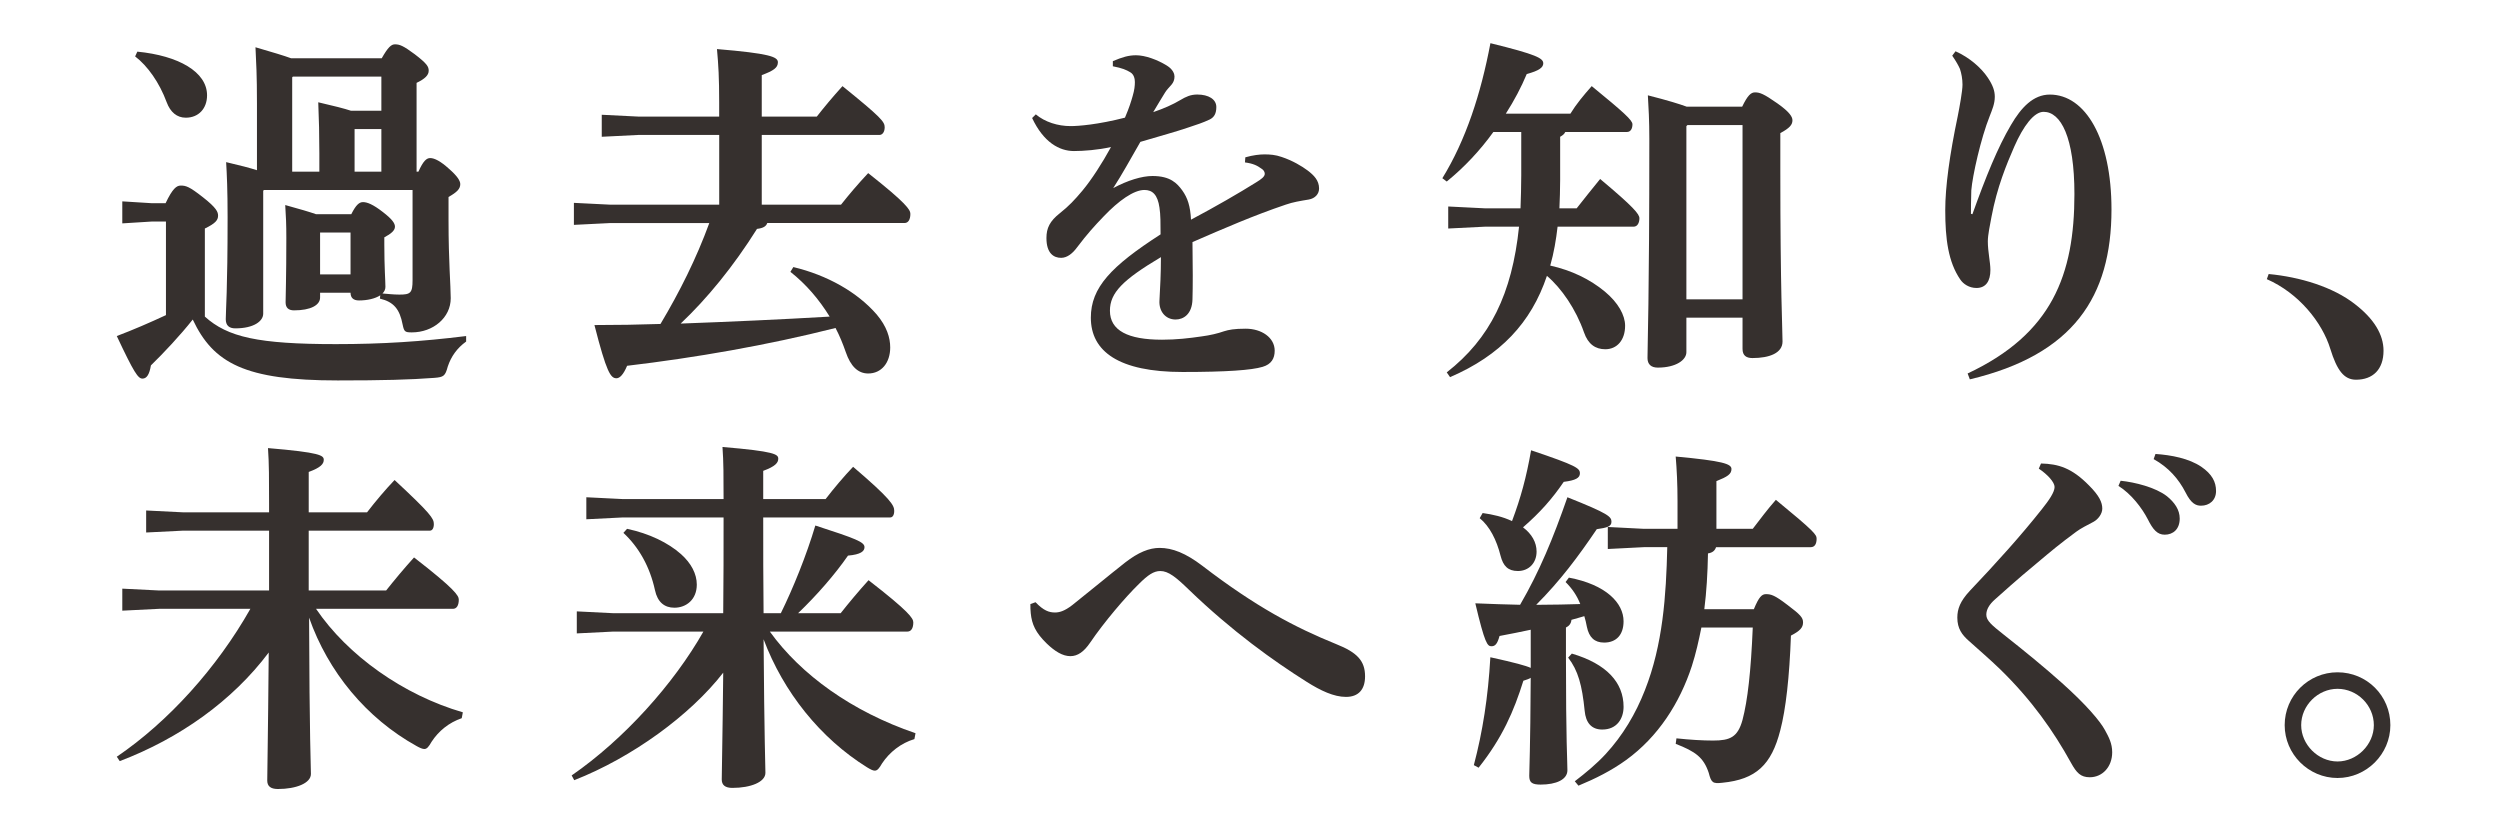 <?xml version="1.0" encoding="UTF-8"?><svg id="_レイヤー_1" xmlns="http://www.w3.org/2000/svg" viewBox="0 0 300 100"><defs><style>.cls-1{fill:#36302e;}</style></defs><path class="cls-1" d="m55.936,40.985c-1.101.793-1.805,1.806-2.202,2.995-.308,1.145-.484,1.277-1.629,1.365-2.862.22-6.208.308-11.581.308-11.141,0-14.928-2.069-17.394-7.31-1.497,1.894-3.479,4.007-5.021,5.505-.176,1.057-.484,1.585-1.013,1.585s-1.012-.705-3.082-5.108c1.982-.749,4.007-1.629,5.9-2.51v-11.229h-1.717l-3.522.22v-2.642l3.522.22h1.674c.836-1.762,1.321-2.114,1.805-2.114.616,0,1.013.088,2.686,1.409,1.629,1.277,1.806,1.761,1.806,2.202,0,.528-.308.925-1.586,1.542v10.569c2.73,2.466,6.385,3.303,15.721,3.303,5.593,0,10.305-.309,15.633-.969v.66ZM16.48,6.197c4.933.484,8.367,2.422,8.367,5.241,0,1.585-1.013,2.686-2.555,2.686-1.057,0-1.848-.661-2.289-1.85-.881-2.378-2.29-4.359-3.787-5.504l.264-.573Zm33.732,14.4c.573-1.277.969-1.629,1.409-1.629.528,0,1.277.396,2.246,1.277,1.013.881,1.366,1.453,1.366,1.85,0,.572-.397.969-1.409,1.542v2.818c0,4.932.264,7.838.264,9.335,0,2.334-2.113,4.096-4.668,4.096-.836,0-.924-.088-1.101-.925-.351-1.85-1.057-2.73-2.729-3.127l.043-.396c-.616.396-1.542.616-2.554.616-.661,0-1.013-.308-1.013-.924h-3.655v.572c0,.925-1.146,1.541-3.126,1.541-.661,0-1.013-.308-1.013-.969,0-.616.088-2.95.088-7.706,0-1.718-.043-2.51-.132-3.963,1.762.484,2.951.836,3.699,1.1h4.227c.573-1.145.969-1.453,1.409-1.453.485,0,1.189.264,2.378,1.189,1.146.881,1.454,1.365,1.454,1.762,0,.44-.44.836-1.277,1.277v.837c0,2.73.132,4.404.132,5.108,0,.309-.132.573-.353.793.661.044,1.277.132,2.025.132,1.321,0,1.585-.176,1.585-1.717v-10.833h-17.834l-.088.088v14.752c0,.881-1.101,1.762-3.347,1.762-.749,0-1.146-.353-1.146-1.101,0-1.013.22-3.435.22-12.242,0-3.259-.088-5.152-.176-6.605,1.717.396,2.862.705,3.699.969v-7.971c0-3.567-.089-4.844-.177-6.782,2.114.617,3.436,1.013,4.272,1.321h10.877c.749-1.321,1.144-1.673,1.585-1.673.573,0,1.013.176,2.378,1.189,1.497,1.144,1.674,1.497,1.674,1.981,0,.528-.44.969-1.454,1.453v10.657h.22Zm-4.448-11.406h-10.613l-.088.088v11.318h3.259v-2.202c0-2.07-.045-4.184-.132-6.121,1.893.44,3.126.749,3.919,1.013h3.655v-4.095Zm-7.354,18.716v5.02h3.655v-5.02h-3.655Zm7.354-12.418h-3.214v5.108h3.214v-5.108Z"/><path class="cls-1" d="m86.301,16.193h-9.688l-4.403.22v-2.642l4.403.22h9.688v-1.718c0-2.95-.088-4.448-.265-6.385,6.297.528,7.311.925,7.311,1.585s-.528,1.013-1.937,1.541v4.977h6.605c.969-1.233,1.85-2.29,3.082-3.655,4.625,3.743,5.065,4.271,5.065,4.932,0,.617-.309.925-.617.925h-14.135v8.367h9.512c1.013-1.277,1.982-2.422,3.259-3.787,4.58,3.611,5.064,4.404,5.064,4.888,0,.705-.264,1.101-.704,1.101h-16.469c-.132.397-.485.616-1.233.705-2.818,4.492-5.989,8.367-9.16,11.361,5.946-.22,11.891-.484,17.88-.836-1.278-2.07-2.818-3.875-4.712-5.372l.353-.573c4.051.969,7.662,2.995,9.996,5.681,1.232,1.453,1.629,2.818,1.629,3.963,0,1.85-1.058,3.127-2.643,3.127-1.233,0-2.114-.881-2.686-2.554-.353-1.013-.749-1.982-1.233-2.906-8.19,2.069-16.822,3.567-25.012,4.536-.44,1.057-.881,1.497-1.277,1.497-.705,0-1.189-.705-2.643-6.385,2.686,0,5.284-.044,7.927-.132,2.29-3.831,4.315-7.882,5.857-12.11h-11.846l-4.403.22v-2.642l4.403.22h13.035v-8.367Z"/><path class="cls-1" d="m149.438,18.879c.924-.264,1.717-.352,2.29-.352.661,0,1.321.044,2.07.308,1.32.44,2.421,1.101,3.126,1.629.749.573,1.365,1.189,1.365,2.158,0,.661-.484,1.189-1.232,1.321-1.058.176-1.894.308-2.775.616-3.787,1.277-7.442,2.863-11.185,4.492.045,2.95.045,5.372,0,6.869-.043,1.761-1.057,2.422-2.025,2.422-1.233,0-2.025-1.013-1.937-2.29.088-1.673.176-3.17.176-5.196-4.58,2.73-6.12,4.272-6.12,6.43,0,2.378,2.158,3.479,6.253,3.479,1.717,0,3.259-.176,4.756-.397,1.013-.132,1.937-.353,2.686-.617.573-.176,1.189-.308,2.598-.308,1.894,0,3.479,1.057,3.479,2.642,0,.925-.396,1.629-1.452,1.937-1.321.397-4.315.617-9.601.617-7.662,0-11.009-2.466-11.009-6.518,0-3.611,2.422-6.165,8.367-9.996,0-1.321,0-2.378-.132-3.215-.22-1.542-.836-2.114-1.805-2.114-1.278,0-3.083,1.277-4.888,3.17-1.101,1.145-1.982,2.114-3.215,3.743-.484.661-1.144,1.233-1.893,1.233-.881,0-1.762-.529-1.762-2.378,0-1.19.396-2.026,1.629-2.995,1.057-.837,1.762-1.585,2.686-2.687,1.101-1.321,2.378-3.303,3.436-5.24-1.542.353-3.303.484-4.448.484-1.762,0-3.656-1.057-5.021-3.963l.44-.44c1.101.925,2.641,1.409,4.183,1.409.925,0,3.259-.176,6.518-1.013.528-1.233.749-1.981.925-2.598.22-.749.264-1.233.264-1.673,0-.353-.088-.925-.573-1.189-.44-.264-.924-.484-2.07-.705v-.617c1.146-.484,1.894-.705,2.775-.705,1.101,0,2.554.528,3.699,1.233.792.485.924,1.057.924,1.321,0,.397-.132.705-.353.969-.264.308-.616.661-.792.969-.397.617-.925,1.542-1.409,2.334,1.277-.44,2.29-.88,3.259-1.453.661-.397,1.232-.661,2.025-.661,1.365,0,2.29.573,2.29,1.498,0,.792-.265,1.233-.793,1.497-.836.397-1.542.617-2.598.969-1.409.484-3.347,1.013-5.724,1.717-1.189,2.07-2.202,3.919-3.259,5.549,1.717-.925,3.434-1.453,4.712-1.453,2.158,0,2.949.881,3.567,1.717.661.925.969,1.894,1.057,3.523,2.906-1.541,5.724-3.17,7.839-4.492.572-.352,1.012-.661,1.012-1.013,0-.264-.176-.484-.396-.617-.485-.352-.969-.616-1.982-.749l.045-.617Z"/><path class="cls-1" d="m187.834,15.841c-.132.264-.308.397-.616.573v5.196c0,1.189-.045,2.29-.089,3.391h2.07c.881-1.144,1.762-2.202,2.818-3.523,4.052,3.391,4.712,4.227,4.712,4.712,0,.529-.22,1.013-.705,1.013h-9.114c-.177,1.541-.44,3.126-.881,4.668,2.554.572,4.756,1.629,6.561,3.126,1.585,1.321,2.422,2.818,2.422,4.095,0,1.718-.969,2.818-2.378,2.818-1.189,0-2.07-.616-2.555-2.025-.969-2.774-2.686-5.285-4.448-6.782-1.893,5.637-5.592,9.556-11.625,12.154l-.397-.573c5.196-4.051,7.839-9.424,8.675-17.482h-4.095l-4.403.22v-2.643l4.403.22h4.272c.043-1.277.088-2.598.088-3.963v-5.197h-3.347c-1.586,2.202-3.479,4.227-5.593,5.945l-.528-.397c2.818-4.579,4.623-10.128,5.769-16.205,5.549,1.365,6.341,1.806,6.341,2.422,0,.484-.484.881-1.981,1.277-.661,1.585-1.498,3.17-2.51,4.756h7.75c.705-1.145,1.542-2.158,2.555-3.303,3.875,3.17,4.888,4.095,4.888,4.579,0,.529-.22.925-.661.925h-7.398Zm21.225-3.039c.661-1.365,1.057-1.717,1.542-1.717.573,0,1.057.176,2.686,1.321,1.497,1.057,1.806,1.629,1.806,2.025,0,.529-.309.925-1.454,1.542v4.624c0,14.312.264,19.024.264,20.388s-1.54,1.982-3.61,1.982c-.749,0-1.189-.308-1.189-1.101v-3.743h-6.738v4.14c0,.925-1.233,1.85-3.434,1.85-.793,0-1.233-.397-1.233-1.145,0-1.673.22-6.782.22-26.29,0-2.202-.088-3.787-.176-5.24,2.421.616,3.83,1.057,4.667,1.365h6.65Zm-6.561,2.202l-.132.132v20.785h6.738V15.004h-6.605Z"/><path class="cls-1" d="m234.664,6.153c1.673.749,3.082,1.982,3.875,3.171.616.925.836,1.585.836,2.289,0,.837-.308,1.542-.616,2.334-1.057,2.643-2.07,7.178-2.202,8.895-.043,1.409-.043,2.202-.043,2.818l.176.044c1.629-4.536,3.039-8.015,4.623-10.7,1.233-2.114,2.687-3.655,4.668-3.655,4.272,0,7.398,5.285,7.398,13.784,0,10.481-4.58,17.438-16.998,20.389l-.265-.705c10.129-4.756,12.815-11.846,12.815-21.534,0-6.826-1.629-9.864-3.699-9.864-1.144,0-2.421,1.673-3.522,4.184-.925,2.114-2.07,4.888-2.73,8.411-.176.969-.44,2.158-.44,2.95,0,1.233.308,2.51.308,3.435,0,1.321-.528,2.158-1.673,2.158-.881,0-1.586-.484-1.939-1.013-1.452-2.114-1.805-4.888-1.805-8.323,0-2.818.528-6.649,1.497-11.273.22-1.1.573-3.039.573-3.787,0-.705-.132-1.365-.308-1.894-.177-.397-.44-.881-.925-1.585l.397-.528Z"/><path class="cls-1" d="m272.24,32.883c3.744.352,7.706,1.541,10.349,3.611,2.29,1.762,3.434,3.655,3.434,5.593,0,2.246-1.277,3.479-3.302,3.479-1.454,0-2.29-1.145-3.083-3.699-.969-3.17-3.787-6.693-7.619-8.367l.22-.617Z"/><path class="cls-1" d="m46.337,70.857c1.013-1.277,2.113-2.598,3.347-3.963,4.888,3.787,5.372,4.579,5.372,5.064,0,.705-.264,1.101-.704,1.101h-16.426c3.788,5.593,10.481,10.348,17.615,12.418l-.132.705c-1.542.528-2.774,1.542-3.611,2.818-.351.617-.572.881-.88.881-.22,0-.529-.132-.925-.353-6.033-3.347-10.613-8.895-12.903-15.412.045,14.4.22,18.01.22,18.759,0,1.101-1.762,1.806-3.963,1.806-.881,0-1.278-.352-1.278-1.013,0-1.145.089-4.844.177-15.369-4.36,5.813-10.7,10.305-17.879,13.035l-.353-.528c6.165-4.184,12.022-10.657,16.029-17.747h-10.965l-4.403.22v-2.642l4.403.22h13.211v-7.178h-10.348l-4.403.22v-2.642l4.403.22h10.348v-1.101c0-2.818,0-4.756-.131-6.605,6.297.528,6.693.881,6.693,1.409,0,.484-.353.925-1.805,1.453v4.844h7.001c1.013-1.321,2.246-2.774,3.303-3.875,4.359,4.051,4.711,4.624,4.711,5.285,0,.484-.176.792-.485.792h-14.531v7.178h9.291Z"/><path class="cls-1" d="m93.7,73.586c1.454-2.95,3.083-6.957,4.14-10.525,4.888,1.585,5.9,1.982,5.9,2.599,0,.484-.44.88-1.981,1.013-1.586,2.29-3.744,4.756-5.989,6.913h5.108c1.012-1.277,2.113-2.598,3.347-3.963,4.888,3.788,5.372,4.58,5.372,5.064,0,.705-.264,1.101-.704,1.101h-16.514c3.744,5.196,9.864,9.6,17.483,12.198l-.132.705c-1.629.484-2.994,1.585-3.875,2.906-.353.617-.573.881-.881.881-.22,0-.484-.132-.924-.397-5.593-3.479-10.041-9.027-12.419-15.368.088,12.154.22,15.324.22,16.029,0,1.101-1.762,1.806-3.963,1.806-.881,0-1.278-.353-1.278-1.013,0-1.057.089-4.227.177-12.814-3.964,5.108-10.921,10.172-17.879,12.903l-.308-.573c6.253-4.315,12.242-10.965,15.809-17.262h-10.79l-4.403.22v-2.643l4.403.22h13.167c.043-3.831.043-7.662.043-11.493h-12.065l-4.404.22v-2.642l4.404.22h12.065c0-2.642,0-4.492-.131-6.253,6.297.529,6.693.881,6.693,1.409,0,.484-.353.925-1.805,1.454v3.391h7.485c1.013-1.321,2.247-2.774,3.303-3.875,4.536,3.875,4.933,4.624,4.933,5.285,0,.484-.177.792-.485.792h-15.236c0,3.832,0,7.663.043,11.493h2.07Zm-18.451-10.128c2.686.573,4.933,1.673,6.474,3.039,1.232,1.101,1.893,2.378,1.893,3.655,0,1.805-1.277,2.774-2.686,2.774-1.189,0-2.025-.66-2.335-2.113-.616-2.818-1.937-5.152-3.787-6.87l.44-.484Z"/><path class="cls-1" d="m124.263,72.266c.969,1.013,1.629,1.233,2.333,1.233.485,0,1.101-.132,2.07-.881,1.894-1.497,4.492-3.655,6.342-5.108,1.585-1.233,2.906-1.761,4.138-1.761,1.542,0,3.128.617,5.153,2.158,6.43,4.932,11.141,7.398,16.029,9.38,2.555,1.013,3.479,2.026,3.479,3.875,0,1.585-.793,2.466-2.29,2.466-1.452,0-3.039-.749-4.711-1.806-3.919-2.466-8.984-6.077-14.181-11.097-1.497-1.453-2.421-2.202-3.39-2.202-.793,0-1.497.484-2.555,1.541-1.629,1.585-4.183,4.58-5.857,7.046-.749,1.101-1.497,1.629-2.378,1.629-.924,0-1.85-.572-2.818-1.497-1.365-1.321-1.805-2.334-1.937-3.655-.043-.396-.043-.705-.043-1.1l.616-.22Z"/><path class="cls-1" d="m183.687,75.568c-1.277.264-2.51.528-3.743.749-.265.969-.529,1.233-.97,1.233-.484,0-.792-.308-1.937-5.152,1.894.088,3.699.132,5.373.176,2.333-4.007,3.963-7.971,5.68-12.903,4.976,1.981,5.285,2.334,5.285,2.951,0,.572-.573.705-1.762.88-2.202,3.259-4.404,6.209-7.266,9.072h.484c1.586,0,3.171-.044,4.8-.088-.396-1.013-.969-1.85-1.762-2.643l.397-.528c4.448.837,6.561,3.039,6.561,5.24,0,1.629-.881,2.554-2.333,2.554-1.146,0-1.806-.616-2.07-1.894-.088-.44-.177-.881-.308-1.277-.485.132-1.013.308-1.542.44-.045.484-.308.749-.661.925v3.347c0,10.481.176,12.682.176,13.784s-1.32,1.717-3.214,1.717c-1.057,0-1.365-.264-1.365-1.057,0-.749.131-3.126.176-11.758-.176.132-.485.22-.881.353-1.144,3.655-2.51,6.826-5.372,10.436l-.573-.308c1.057-4.007,1.717-8.191,1.982-12.947,2.994.661,4.271,1.013,4.844,1.277v-4.579Zm-5.769-14.004c1.233.176,2.422.44,3.523.969,1.057-2.818,1.717-5.24,2.29-8.499,5.504,1.85,5.857,2.158,5.857,2.774,0,.528-.485.836-1.939,1.013-1.409,2.07-2.862,3.699-4.887,5.46,1.057.793,1.628,1.806,1.628,2.907,0,1.365-.924,2.334-2.246,2.334-1.189,0-1.762-.617-2.07-1.806-.484-1.937-1.321-3.567-2.51-4.536l.353-.617Zm10.702,16.866c4.183,1.233,6.208,3.479,6.208,6.385,0,1.409-.792,2.73-2.554,2.73-1.321,0-1.982-.837-2.114-2.246-.308-3.082-.792-4.844-1.981-6.385l.44-.484Zm8.631-12.77l-4.315.22v-2.642l4.315.22h4.051v-3.303c0-2.07-.088-3.787-.219-5.372,5.68.529,6.693.881,6.693,1.498s-.485.925-1.806,1.453v5.724h4.36c.881-1.145,1.762-2.334,2.775-3.479,4.668,3.832,4.888,4.184,4.888,4.668,0,.617-.22,1.013-.705,1.013h-11.361c-.132.396-.396.66-.969.749-.045,2.422-.177,4.623-.44,6.693h5.945c.616-1.497.969-1.805,1.454-1.805.616,0,1.057.132,2.554,1.277,1.585,1.189,1.894,1.542,1.894,2.114,0,.617-.353,1.013-1.454,1.585-.176,4.976-.616,8.851-1.277,11.361-1.058,4.14-2.906,5.901-6.958,6.297-1.144.132-1.321,0-1.629-1.189-.616-1.85-1.585-2.554-3.963-3.479l.088-.661c1.673.176,3.126.264,4.403.264,2.025,0,2.951-.396,3.523-2.466.616-2.334,1.012-5.813,1.232-11.097h-6.165c-.308,1.541-.661,3.126-1.144,4.623-1.454,4.448-4.052,8.499-7.883,11.273-1.761,1.277-3.698,2.246-5.724,3.082l-.44-.528c1.321-1.013,2.598-2.07,3.699-3.259,2.07-2.246,3.611-4.844,4.712-7.662,2.158-5.461,2.554-11.362,2.686-17.174h-2.818Z"/><path class="cls-1" d="m244.92,55.62c2.07.044,3.699.528,5.769,2.642,1.232,1.233,1.585,2.026,1.585,2.774,0,.616-.485,1.277-1.057,1.585-.749.396-1.542.792-2.07,1.189-2.026,1.497-2.863,2.202-4.8,3.831-2.554,2.114-3.832,3.303-4.931,4.271-.705.617-1.058,1.233-1.058,1.85,0,.705.617,1.233,2.07,2.378,2.51,1.982,4.888,3.919,7.002,5.813,2.906,2.598,4.579,4.579,5.152,5.637.485.881.881,1.629.881,2.686,0,1.762-1.189,2.995-2.686,2.995-1.101,0-1.586-.528-2.247-1.717-2.113-3.831-4.711-7.53-8.498-11.229-1.277-1.233-2.466-2.246-3.787-3.435-.793-.705-1.366-1.453-1.366-2.774,0-1.057.353-1.982,1.498-3.215,3.259-3.435,6.12-6.605,8.631-9.776.881-1.1,1.542-2.07,1.542-2.686,0-.573-.838-1.498-1.894-2.202l.265-.616Zm9.556,2.07c1.717.176,4.183.792,5.548,1.85.925.749,1.542,1.629,1.542,2.686,0,1.277-.793,1.937-1.805,1.937-.881,0-1.409-.616-2.025-1.85-.705-1.365-1.982-3.039-3.523-4.007l.265-.616Zm4.183-3.215c1.894.132,4.007.528,5.504,1.541,1.277.881,1.762,1.806,1.762,2.907s-.793,1.761-1.805,1.761c-.617,0-1.189-.264-1.85-1.585-.838-1.629-2.026-2.995-3.832-4.007l.22-.617Z"/><path class="cls-1" d="m286.844,87.017c0,3.479-2.863,6.342-6.342,6.342s-6.341-2.863-6.341-6.342c0-3.522,2.862-6.341,6.341-6.341,3.523,0,6.342,2.818,6.342,6.341Zm-10.702,0c0,2.334,2.026,4.36,4.36,4.36s4.36-2.026,4.36-4.36c0-2.378-1.982-4.359-4.36-4.359-2.333,0-4.36,1.981-4.36,4.359Z"/></svg>